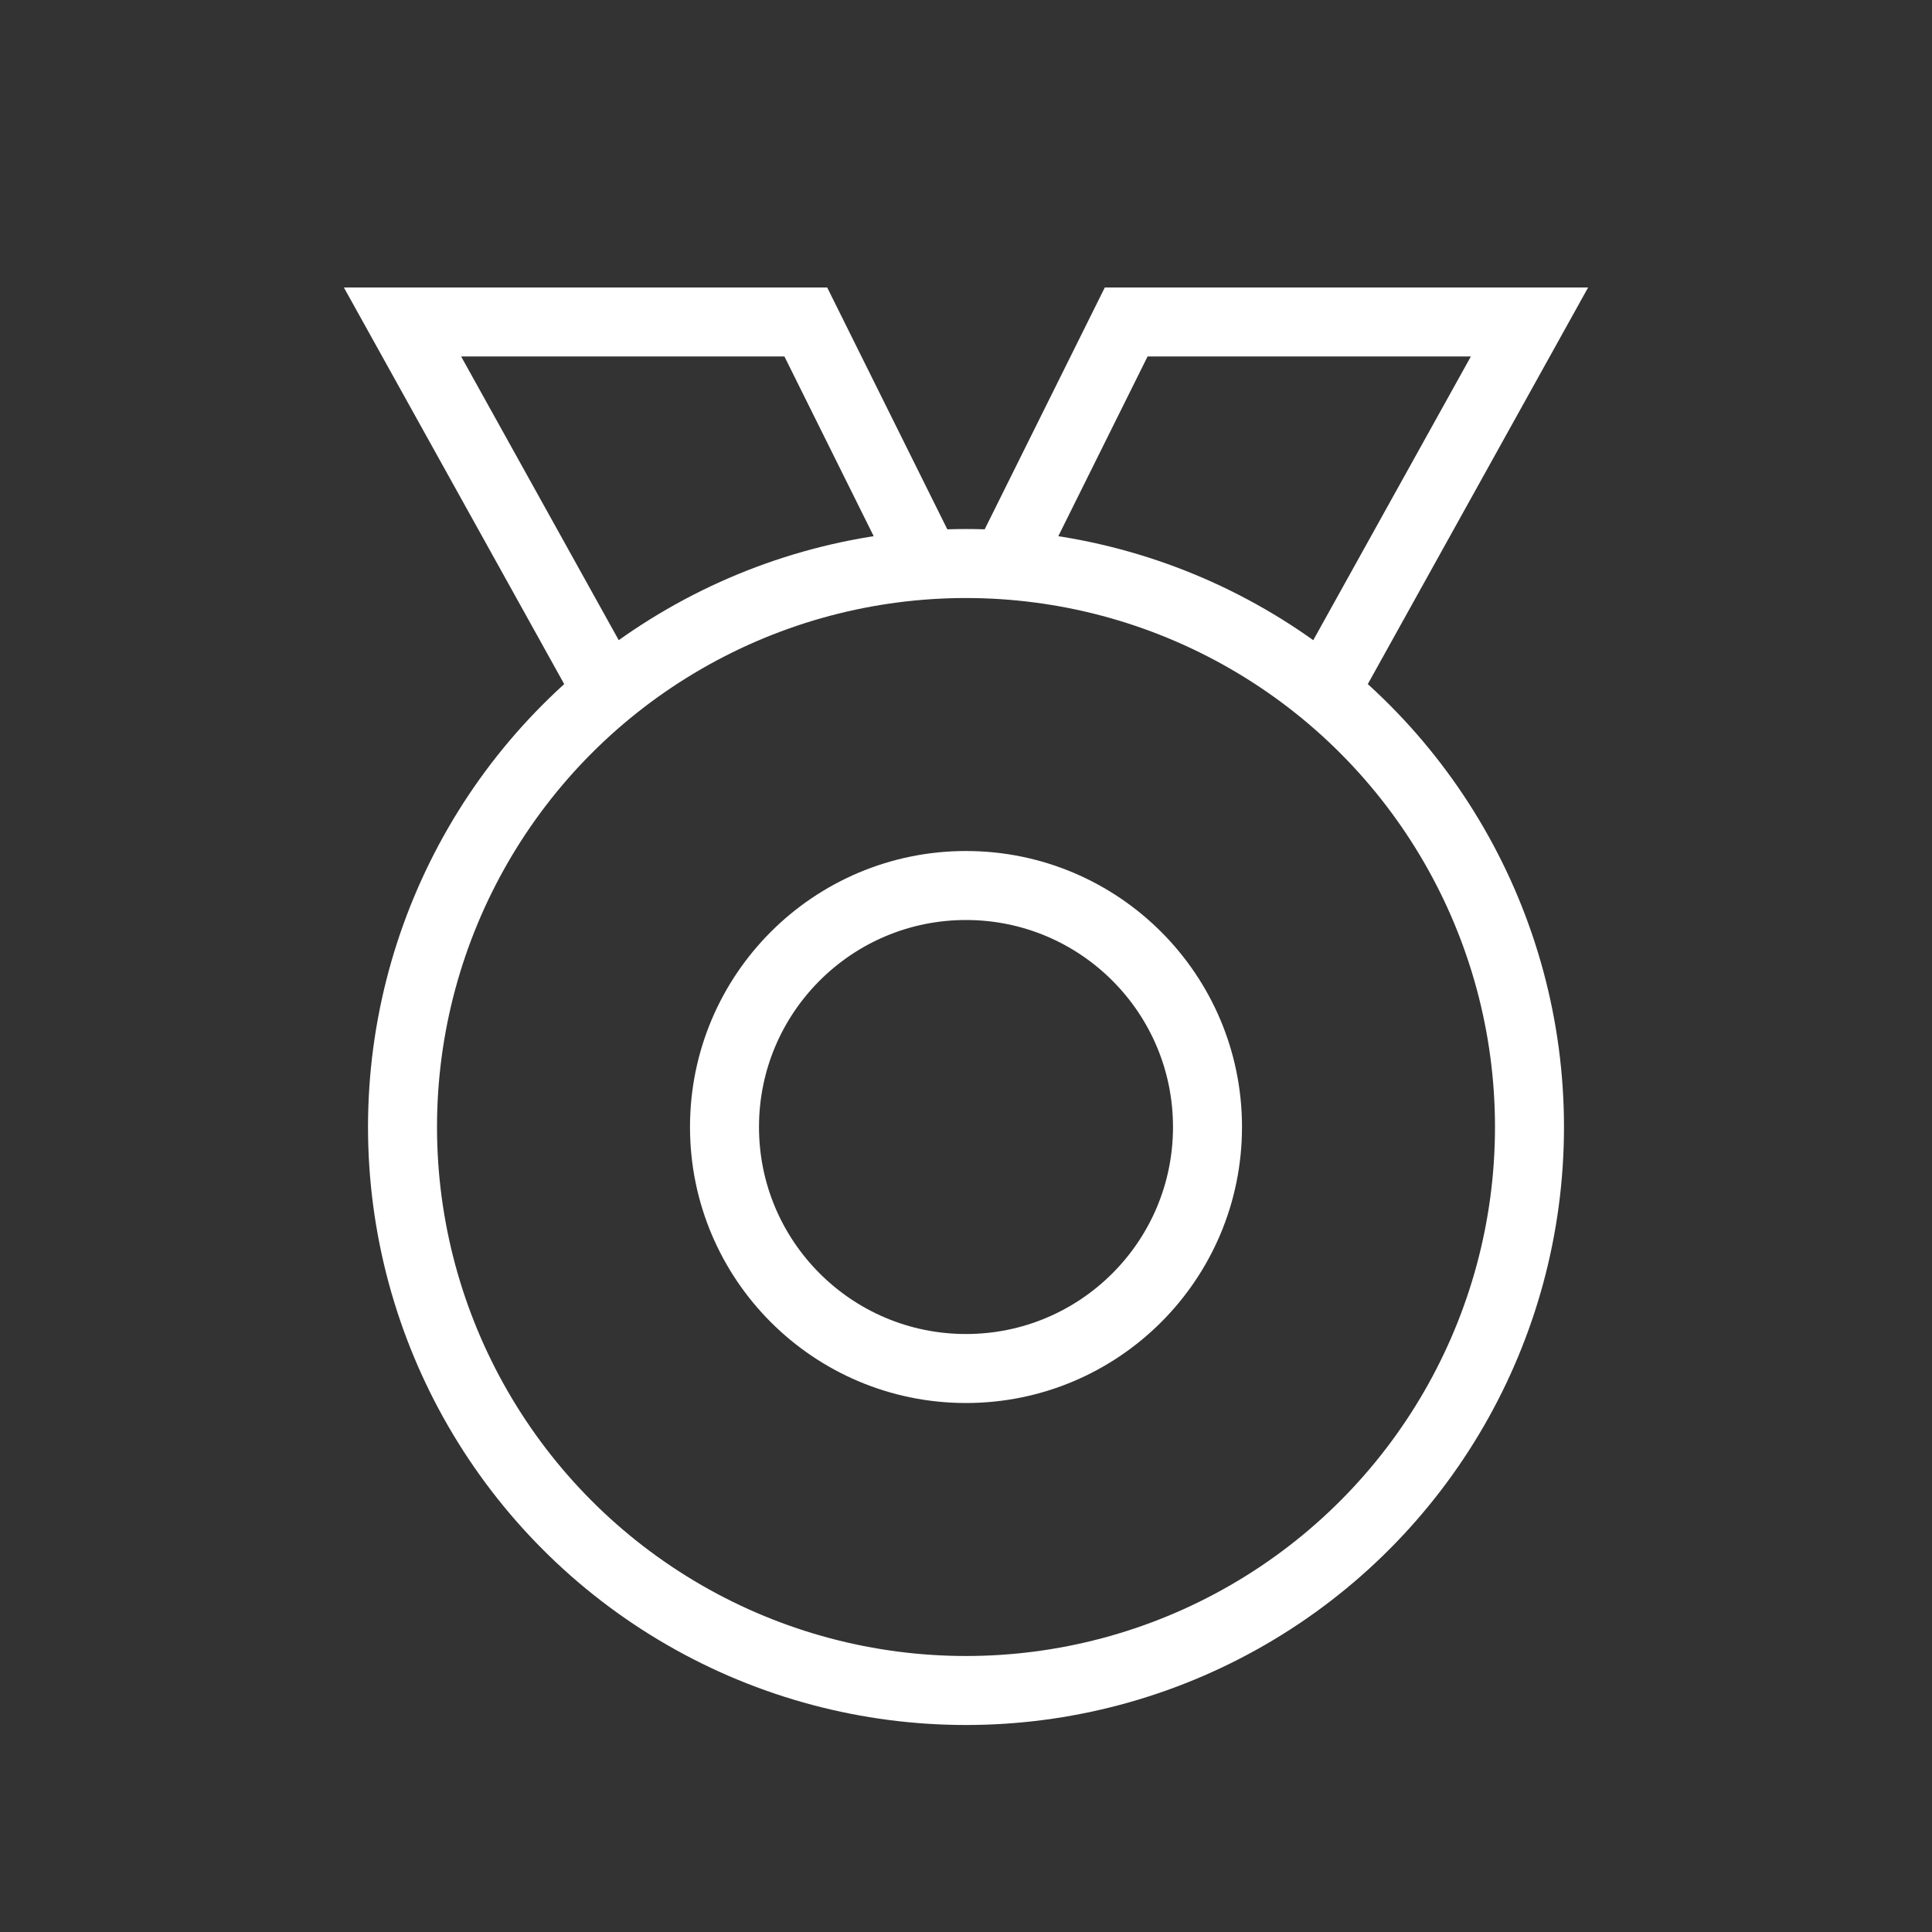 <svg xmlns="http://www.w3.org/2000/svg" xmlns:xlink="http://www.w3.org/1999/xlink" width="56" height="56" viewBox="0 0 56 56" fill="none">
<rect x="0" y="0" width="56" height="56" fill="#333333" stroke="none"/>
<ellipse cx="28" cy="32.667" rx="16.333" ry="16.333" stroke="rgba(255, 255, 255, 1)" stroke-width="2"   >
</ellipse>
<ellipse cx="28" cy="32.667" rx="7" ry="7" stroke="rgba(255, 255, 255, 1)" stroke-width="2"   >
</ellipse>
<path    stroke="rgba(255, 255, 255, 1)" stroke-width="2"    d="M38.5 19.833L44.333 9.333L32.643 9.333L29.166 16.333">
</path>
<path    stroke="rgba(255, 255, 255, 1)" stroke-width="2"    d="M17.5 19.833L11.667 9.333L23.357 9.333L26.834 16.333">
</path>
</svg>

